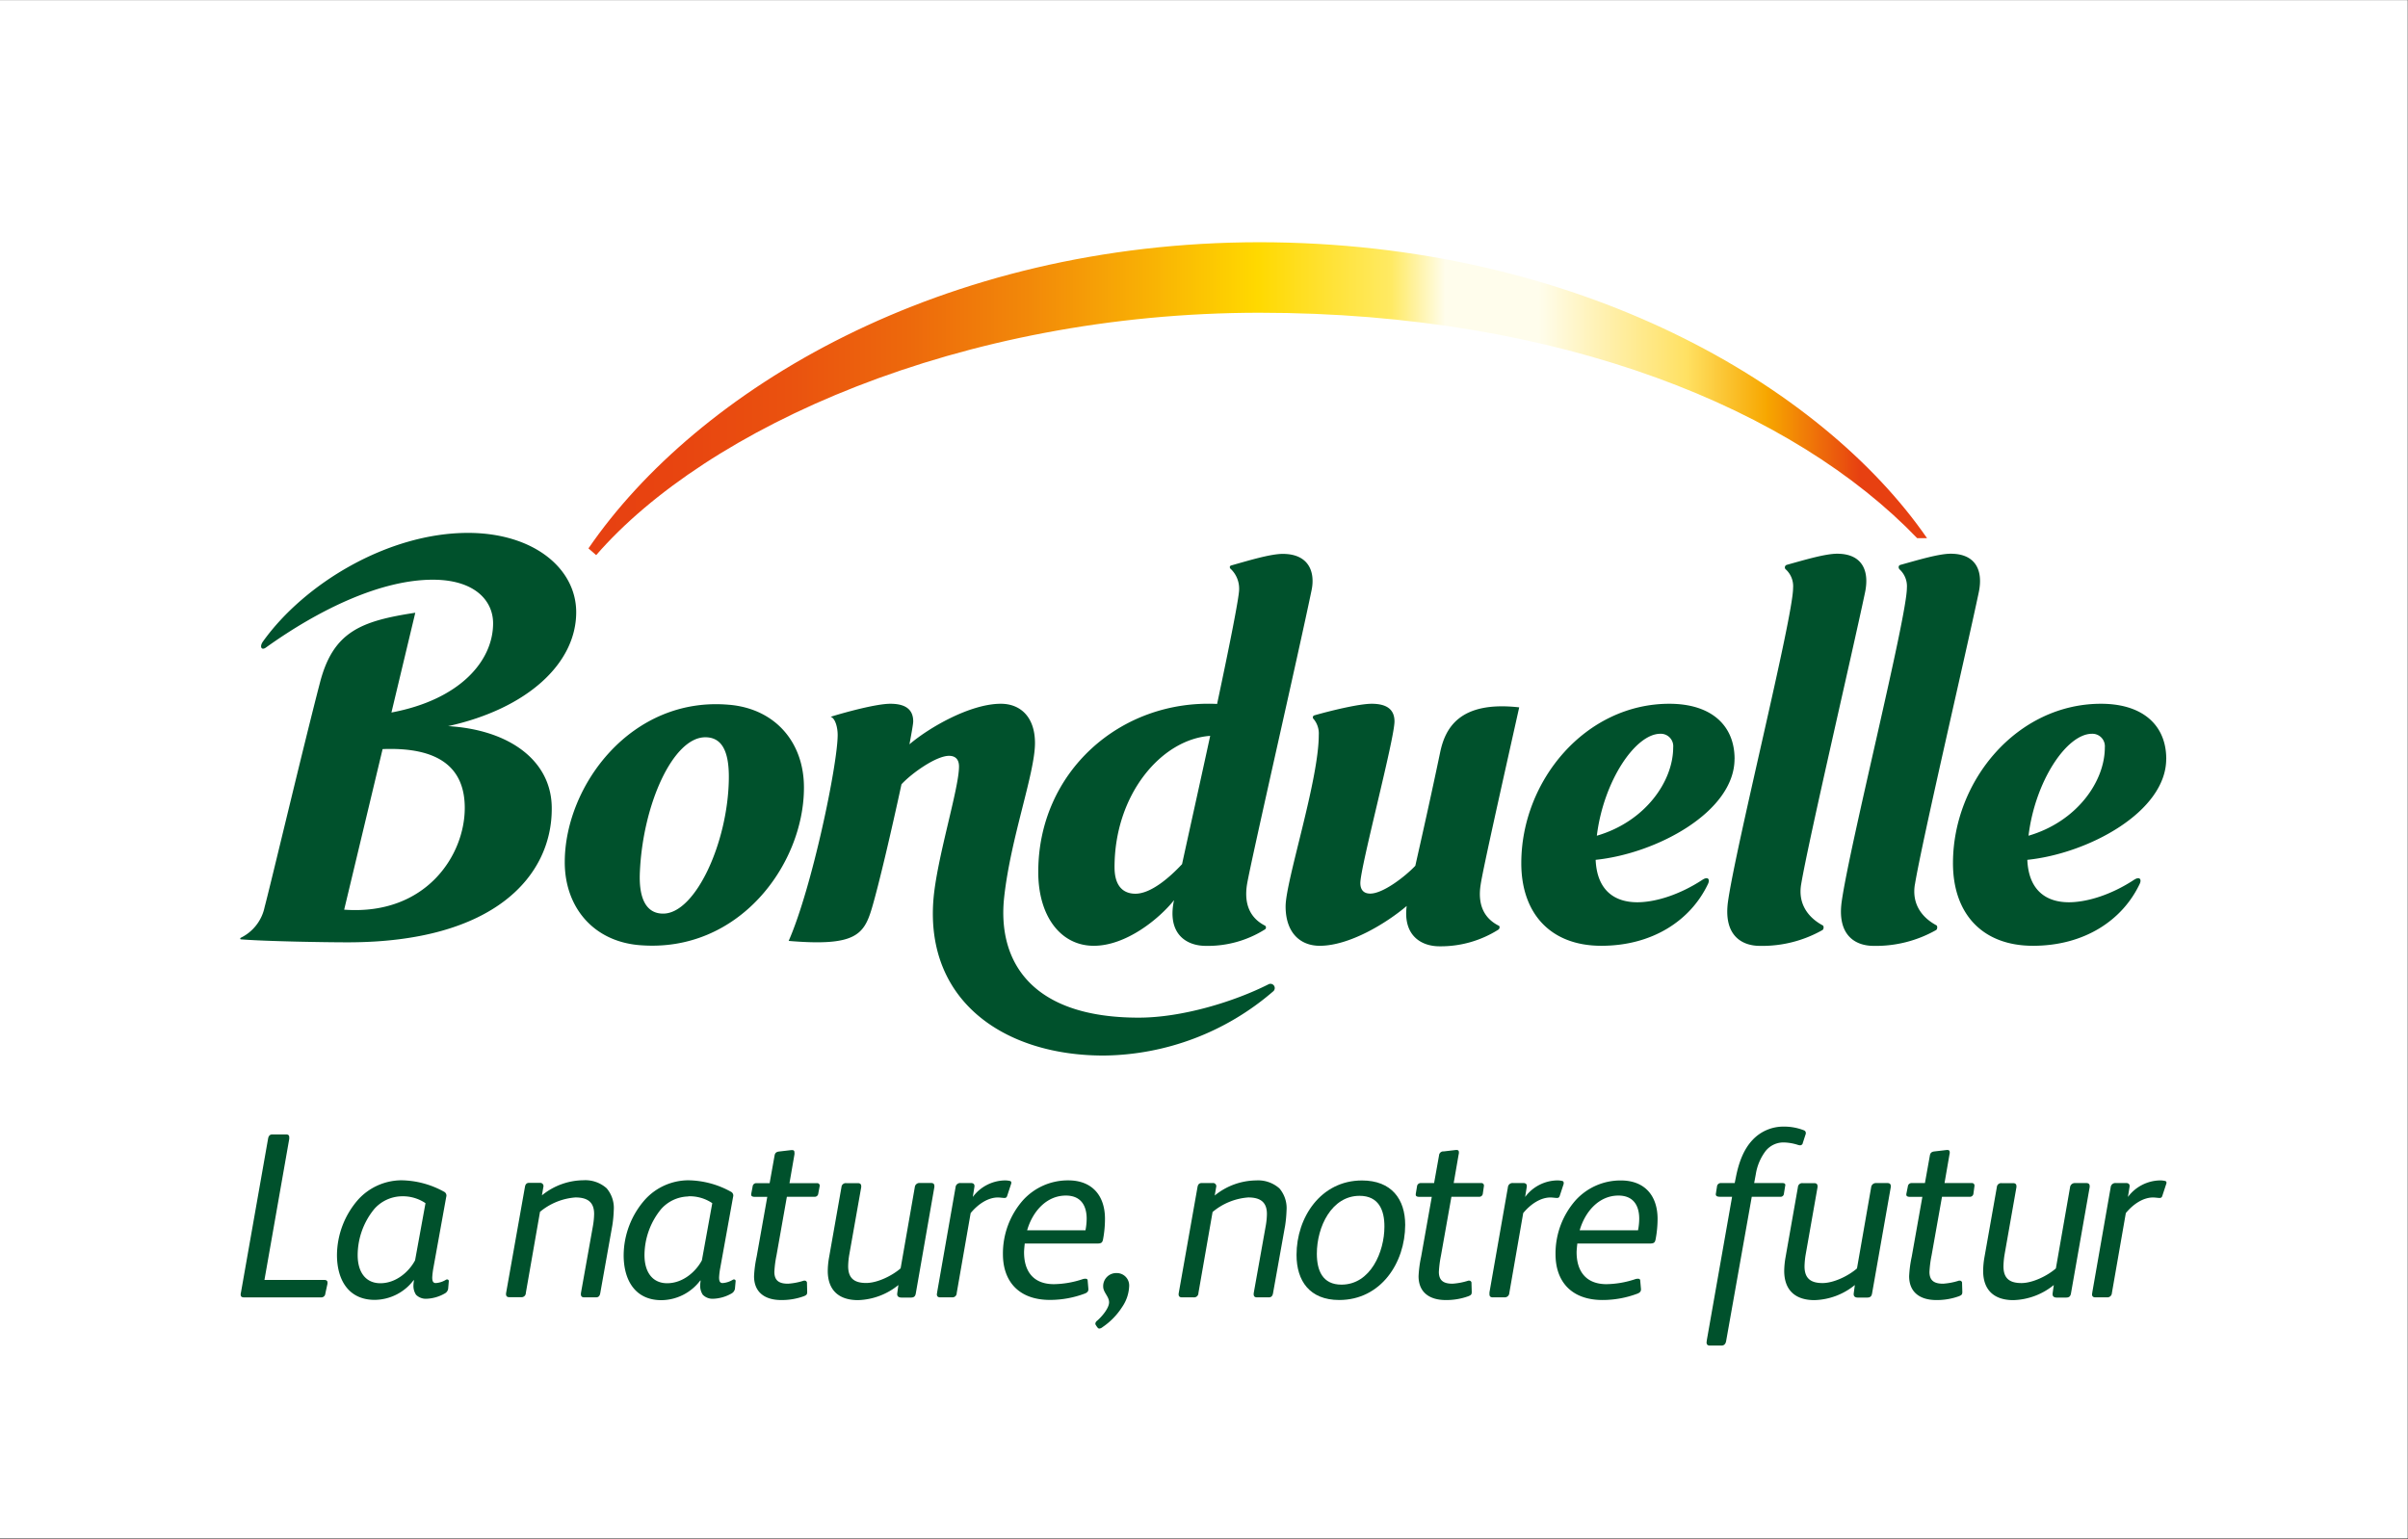 <svg id="LOGO_BONDUELLE" data-name="LOGO BONDUELLE" xmlns="http://www.w3.org/2000/svg" xmlns:xlink="http://www.w3.org/1999/xlink" viewBox="0 0 564.18 360.71"><rect x="0" y="0" width="564.18" height="360.71" fill="#333333" stroke="none"/><defs><style>.cls-1{fill:#fff;}.cls-2{fill:url(#linear-gradient);}.cls-3{fill:#00512c;}</style><linearGradient id="linear-gradient" x1="-170.79" y1="303.99" x2="142.84" y2="303.99" gradientTransform="translate(308.66 -210.56)" gradientUnits="userSpaceOnUse"><stop offset="0" stop-color="#e74011"/><stop offset="0.07" stop-color="#e84510"/><stop offset="0.15" stop-color="#ea520f"/><stop offset="0.24" stop-color="#ed690c"/><stop offset="0.33" stop-color="#f28909"/><stop offset="0.42" stop-color="#f9b204"/><stop offset="0.5" stop-color="#ffd900"/><stop offset="0.6" stop-color="#ffea64"/><stop offset="0.64" stop-color="#fffdec"/><stop offset="0.71" stop-color="#fffdec"/><stop offset="0.82" stop-color="#ffe163"/><stop offset="0.88" stop-color="#f7a700"/><stop offset="0.95" stop-color="#e74011"/></linearGradient></defs><title>LOGO_BONDUELLE_SIGNATURE</title><rect class="cls-1" x="-0.24" y="0.03" width="564.35" height="360.47"/><path class="cls-2" d="M137.87,128.5l1.81,1.58c25.73-29.64,85-56.8,155.62-56.8h-.42c71.41,0,125.56,22.92,154.3,52.82h2.31c-24.64-35.65-81.66-69.34-156.61-69.34h.42C220.38,56.76,163.29,91.44,137.87,128.5Z"/><path class="cls-3" d="M105,170.15c18.47-4.08,30-14.63,30-26.69,0-10.32-10.06-18.59-25.35-18.59-18.68,0-38.31,11.83-48.06,25.48-.83,1.19-.33,2.12.68,1.41,12.68-9.09,27.08-15.92,39.14-15.92,9.74,0,14.12,4.84,14.12,10.22,0,8.79-7.73,17.88-23.82,20.9l5.59-23.38C84.61,145.51,78.1,148,75,159.83c-3.63,13.87-11.81,48.35-13,52.71a10.31,10.31,0,0,1-5.57,7.19c-.19.11-.19.36,0,.38,5.78.47,19.73.7,25,.7,34.58,0,47.84-15.69,47.84-31.25C129.38,178.3,119.39,171,105,170.15Zm-24.36,43,9-37.62c13-.51,19.25,4.21,19.25,13.78C108.91,200.41,99.78,214.54,80.68,213.16Zm90.23-48c-23-2.07-38.55,19-38.55,36.88,0,10.48,6.63,18.54,17.5,19.44,23.34,1.94,38.54-19,38.54-36.88C188.4,174.08,181.76,166.12,170.91,165.15Zm-15.53,48.93c-3.31,0-5.76-2.56-5.42-9.76.7-15.9,7.79-31.56,15.32-31.56,3.52,0,5.63,2.64,5.52,9.79C170.55,197.41,162.94,214.08,155.38,214.08ZM422,207.22c1.72-10.25,11.8-53.39,14.95-68.31,1.15-5.36-.79-9.16-6.52-9.16-2.81,0-7.66,1.46-11.84,2.62a.63.63,0,0,0-.13,1.11,5.35,5.35,0,0,1,1.65,4.31c0,6.88-13.4,60.35-15.25,73.47-1.06,7.64,2.92,10.38,7.5,10.38A28.63,28.63,0,0,0,427,217.93c.33-.21.36-1,0-1.12C423.67,215,421.22,211.83,422,207.22Zm26.66,0c1.69-10.25,11.78-53.39,14.93-68.31,1.16-5.36-.8-9.16-6.55-9.16-2.79,0-7.61,1.46-11.8,2.62-.54.16-.47.82-.12,1.11a5.35,5.35,0,0,1,1.65,4.31c0,6.88-13.43,60.35-15.27,73.47-1.07,7.64,2.92,10.38,7.5,10.38a28.58,28.58,0,0,0,14.62-3.71c.33-.21.35-1,.05-1.12C450.3,215,447.88,211.83,448.65,207.22Zm-192.39,14.4c7.5,0,15.19-6.19,18.78-10.66,0,.11,0,.22-.05.3-1.48,7.58,2.94,10.38,7.53,10.38a25.09,25.09,0,0,0,13.89-3.89.55.55,0,0,0,0-.83c-3.49-1.76-5-5-4.25-9.7,1-5.86,12.08-54.15,15.14-69,.83-4.1-.58-8.43-6.77-8.43-2.88,0-7.92,1.54-12.08,2.71-.44.13-.4.62-.07.85a6.37,6.37,0,0,1,1.93,4.78c0,1.8-2.22,13-5.16,26.82-22.73-1.09-41.9,16-41.9,39.33C243.23,214.64,248.48,221.62,256.26,221.62Zm27.27-49.19c-2.34,10.81-5,22.72-6.59,30.06-3,3.21-7.33,6.93-10.94,6.93-2.17,0-4.88-1.08-4.88-6.2C261.12,186.15,272.13,173.22,283.53,172.43Zm122.86,5.4c0-7.87-5.47-12.92-15.28-12.92-19.63,0-34.69,18-34.69,37.36,0,11.74,6.81,19.35,18.75,19.35s20.93-5.91,25-14.51c.5-1.05,0-1.82-1.33-.94-5.34,3.5-11,5.25-15.24,5.25-5.36,0-9.45-2.81-9.76-9.94C388.19,200,406.39,190.2,406.39,177.83Zm-32.27,18c1.56-12.75,9-23.89,14.89-23.89a2.92,2.92,0,0,1,3,3.2C392,183.18,385.39,192.55,374.12,195.83Zm133.41-18c0-7.87-5.48-12.92-15.28-12.92-19.64,0-34.69,18-34.69,37.36,0,11.74,6.79,19.35,18.75,19.35s20.93-5.91,25-14.51c.5-1.05,0-1.82-1.34-.94-5.33,3.5-11,5.25-15.26,5.25-5.33,0-9.43-2.81-9.73-9.94C489.32,200,507.53,190.2,507.53,177.83Zm-32.27,18c1.54-12.75,8.92-23.89,14.88-23.89a2.93,2.93,0,0,1,3,3.2C493.15,183.18,486.54,192.55,475.26,195.83ZM355.94,165.75c-14.05-1.59-17.36,4.95-18.53,10.58-2.1,10.06-4.3,19.84-5.81,26.54-2.45,2.59-7.59,6.52-10.56,6.52-1.64,0-2.32-1-2.32-2.47,0-3.76,8-33.7,8-37.88,0-2.83-1.86-4.13-5.34-4.13-2.89,0-9.41,1.56-13.49,2.73a.5.5,0,0,0-.11.85,5.29,5.29,0,0,1,1.2,3.72c0,10.67-7.77,34.25-7.77,40.18,0,6.1,3.36,9.23,8,9.23,7,0,15.7-5.36,20.37-9.33-.89,6.81,3.29,9.45,7.67,9.45a25.21,25.21,0,0,0,13.83-3.92c.29-.19.35-.76.12-.88-3.53-1.75-5.05-5-4.28-9.72C347.46,203.61,351.9,183.86,355.94,165.75Zm-58.77,64.91c-7.92,4-20.13,7.8-30.39,7.8-25.47,0-33.11-13.47-31.51-28.21,1.52-13.93,7.22-29.06,7.22-36.13,0-6.11-3.4-9.21-8-9.21-7.13,0-16.74,5.52-21.41,9.5.53-2.84.88-4.82.88-5.37,0-2.83-1.86-4.13-5.35-4.13-3.18,0-10.1,1.85-14,3.05,1.09.33,1.65,2.51,1.65,4.25,0,6.9-6,35.81-11.48,48.27,15.5,1.31,17.62-1.36,19.49-7.65,1.68-5.66,4.7-18.67,6.94-29.05,2.38-2.59,8.13-6.67,11.14-6.67,1.65,0,2.34,1,2.34,2.5,0,5.23-5.23,21.56-6,31.27-1.85,23.74,16.64,36.46,39.88,36.46a61.68,61.68,0,0,0,39.68-15A1,1,0,0,0,297.17,230.66Z"/><path class="cls-3" d="M76.22,303.13a.94.94,0,0,1-1,.88h-18c-.55,0-.83-.16-.83-.66a1.33,1.33,0,0,1,.06-.45l6.36-36.08c.11-.67.44-1,1-1H67c.55,0,.77.22.77.66,0,.11,0,.22,0,.39l-5.81,33.05h14c.55,0,.77.22.77.6v.28Z"/><path class="cls-3" d="M105,302a1.54,1.54,0,0,1-.83,1.11,9.27,9.27,0,0,1-4.26,1.22,3.23,3.23,0,0,1-2.44-.94,3.8,3.8,0,0,1-.6-2.27A6.82,6.82,0,0,1,97,300h-.11a11.55,11.55,0,0,1-9.08,4.59c-6.26,0-8.86-4.82-8.86-10.52A19.91,19.91,0,0,1,84,281a13.81,13.81,0,0,1,10-4.43,21.15,21.15,0,0,1,10,2.66,1,1,0,0,1,.55,1.22l-3,16.6a18.21,18.21,0,0,0-.28,2.27c0,.83.17,1.33.83,1.33a5.23,5.23,0,0,0,2.38-.77c.28-.17.72-.06.67.38ZM94.1,280.32a8.78,8.78,0,0,0-6.37,2.93A17.13,17.13,0,0,0,83.8,294.1c0,4,1.88,6.59,5.32,6.59,3.65,0,6.69-2.66,8.13-5.37l2.44-13.39A9.48,9.48,0,0,0,94.1,280.32Z"/><path class="cls-3" d="M143.46,287.18,140.64,303c-.11.66-.39,1-1,1h-2.77c-.83,0-.83-.61-.72-1.22l2.77-15.5a18.05,18.05,0,0,0,.28-2.82c0-2.65-1.39-3.87-4.38-3.87a14.66,14.66,0,0,0-8.3,3.37l-3.32,19a1,1,0,0,1-1.11,1h-2.77c-.77,0-.83-.55-.72-1.11l4.38-24.68c.11-.67.39-1,1-1h2.55a.76.76,0,0,1,.77,1l-.33,1.93a15.58,15.58,0,0,1,9.69-3.54,7.51,7.51,0,0,1,5.47,1.88,7.11,7.11,0,0,1,1.67,5.15A28.41,28.41,0,0,1,143.46,287.18Z"/><path class="cls-3" d="M172.19,302a1.59,1.59,0,0,1-.83,1.11,9.32,9.32,0,0,1-4.26,1.22,3.2,3.2,0,0,1-2.44-.94,3.81,3.81,0,0,1-.61-2.27,8.34,8.34,0,0,1,.11-1.05h-.11a11.53,11.53,0,0,1-9.08,4.59c-6.25,0-8.85-4.82-8.85-10.52A19.86,19.86,0,0,1,151.21,281a13.8,13.8,0,0,1,10-4.43,21.09,21.09,0,0,1,10,2.66,1,1,0,0,1,.55,1.22l-3,16.6a16.5,16.5,0,0,0-.28,2.27c0,.83.16,1.33.83,1.33a5.27,5.27,0,0,0,2.38-.77c.28-.17.72-.06.66.38Zm-10.91-21.64a8.76,8.76,0,0,0-6.36,2.93A17.13,17.13,0,0,0,151,294.1c0,4,1.88,6.59,5.31,6.59,3.65,0,6.7-2.66,8.14-5.37l2.43-13.39A9.43,9.43,0,0,0,161.28,280.32Z"/><path class="cls-3" d="M191.72,279.66a.83.83,0,0,1-.94.77h-6.42l-2.43,13.73a24.81,24.81,0,0,0-.5,3.87c0,2.22,1.33,2.77,3.21,2.77a15.36,15.36,0,0,0,3.71-.72h.16a.54.54,0,0,1,.56.61l.05,2c0,.61-.11.78-.83,1.06a15.09,15.09,0,0,1-5.26.88c-3.71,0-6.36-1.72-6.36-5.59a27.88,27.88,0,0,1,.61-4.59l2.49-14h-2.94c-.44,0-.83-.11-.83-.5v-.16l.34-1.77a.85.85,0,0,1,.88-.78h3.1l1.16-6.48c.11-.66.5-.88,1.11-.94l2.82-.33h.17c.44,0,.55.22.55.56a1.63,1.63,0,0,1,0,.49l-1.16,6.7h6.47a.57.57,0,0,1,.61.55v.12Z"/><path class="cls-3" d="M214.58,303c-.11.72-.39,1.05-1.16,1.05h-2.21c-.45,0-1-.16-1-.77v-.17l.28-2a15.67,15.67,0,0,1-9.46,3.54c-4.49,0-7.09-2.32-7.09-6.86a18.29,18.29,0,0,1,.28-3l2.93-16.61a1,1,0,0,1,1.11-.94H201c.5,0,.78.22.78.72v.22L199,293.88a17.56,17.56,0,0,0-.28,2.83c0,2.87,1.5,3.92,4.21,3.92s6.2-1.77,8.08-3.43l3.32-19a1.09,1.09,0,0,1,1.16-1h2.66c.5,0,.77.22.77.72v.22Z"/><path class="cls-3" d="M236.89,277.44l-.89,2.71c-.11.39-.28.56-.66.56s-1-.11-1.55-.11c-2.22,0-4.54,1.44-6.37,3.65L224.15,303a1,1,0,0,1-1.1,1h-2.77c-.61,0-.78-.33-.78-.72,0-.11.06-.27.06-.44l4.32-24.63a1.09,1.09,0,0,1,1.16-1h2.44c.49,0,.83.22.83.67v.16l-.39,2.44a9.55,9.55,0,0,1,7.42-3.88,4.93,4.93,0,0,1,1.21.11c.28.06.39.17.39.39A.76.76,0,0,1,236.89,277.44Z"/><path class="cls-3" d="M258.47,290.23c-.16,1-.44,1.16-1.49,1.16H240.09c-.05.5-.16,1.55-.16,2.05,0,4.26,2,7.47,7,7.47a22.16,22.16,0,0,0,6.7-1.16,1.88,1.88,0,0,1,.72-.11c.33,0,.49.16.49.5L255,302v.16c0,.5-.39.78-.83.95a23.23,23.23,0,0,1-8.19,1.49c-7.09,0-11-4.15-11-10.74a18.88,18.88,0,0,1,4.7-12.62,14.19,14.19,0,0,1,10.63-4.65c5.54,0,8.58,3.54,8.58,9A25.75,25.75,0,0,1,258.47,290.23Zm-8.74-10.08c-4.65,0-7.86,3.88-9.08,8.14h13.67a14.66,14.66,0,0,0,.28-2.71C254.6,282.54,253.27,280.15,249.73,280.15Z"/><path class="cls-3" d="M262.9,306.28a16.29,16.29,0,0,1-4.6,4.71,1.3,1.3,0,0,1-.77.33c-.17,0-.33-.17-.5-.39l-.33-.5a.65.65,0,0,1-.06-.33,1,1,0,0,1,.39-.61c1.05-.88,2.82-2.93,2.82-4.32s-1.38-2.32-1.38-3.7a3.06,3.06,0,0,1,3.21-3.16,2.9,2.9,0,0,1,2.88,3A9.27,9.27,0,0,1,262.9,306.28Z"/><path class="cls-3" d="M301.1,287.18,298.27,303c-.11.66-.39,1-1,1h-2.77c-.83,0-.83-.61-.72-1.22l2.77-15.5a16.92,16.92,0,0,0,.28-2.82c0-2.65-1.39-3.87-4.37-3.87A14.66,14.66,0,0,0,284.1,284l-3.32,19a1,1,0,0,1-1.11,1h-2.76c-.78,0-.83-.55-.72-1.11l4.37-24.68c.11-.67.39-1,1.05-1h2.55a.75.75,0,0,1,.77,1l-.33,1.93a15.58,15.58,0,0,1,9.69-3.54,7.52,7.52,0,0,1,5.48,1.88,7.15,7.15,0,0,1,1.66,5.15A30.29,30.29,0,0,1,301.1,287.18Z"/><path class="cls-3" d="M313.77,304.62c-6.92,0-10-4.48-10-10.57,0-8.8,5.7-17.44,15.33-17.44,6.92,0,10.13,4.38,10.13,10.41C329.21,295.93,323.51,304.62,313.77,304.62Zm4.76-24.41c-6.53,0-10,7.25-10,13.56,0,3.93,1.33,7.25,5.76,7.25,6.86,0,10.07-7.75,10.07-13.56C324.39,283.53,323,280.21,318.53,280.21Z"/><path class="cls-3" d="M347.42,279.66a.83.83,0,0,1-.94.77h-6.42l-2.44,13.73a26.14,26.14,0,0,0-.5,3.87c0,2.22,1.33,2.77,3.21,2.77a15.36,15.36,0,0,0,3.71-.72h.17a.54.54,0,0,1,.55.61l.06,2c0,.61-.11.78-.83,1.06a15.09,15.09,0,0,1-5.26.88c-3.71,0-6.37-1.72-6.37-5.59a27.88,27.88,0,0,1,.61-4.59l2.49-14h-2.93c-.44,0-.83-.11-.83-.5v-.16L332,278a.86.86,0,0,1,.89-.78H336l1.16-6.48a1,1,0,0,1,1.1-.94l2.83-.33h.16c.45,0,.56.22.56.56a1.38,1.38,0,0,1-.06.49l-1.16,6.7h6.48a.57.57,0,0,1,.61.55v.12Z"/><path class="cls-3" d="M366.35,277.44l-.89,2.71c-.11.39-.28.56-.66.56s-1-.11-1.55-.11c-2.22,0-4.54,1.44-6.37,3.65L353.62,303a1.06,1.06,0,0,1-1.11,1h-2.77c-.61,0-.77-.33-.77-.72,0-.11,0-.27,0-.44l4.32-24.63a1.09,1.09,0,0,1,1.16-1h2.44c.5,0,.83.22.83.67v.16l-.39,2.44a9.55,9.55,0,0,1,7.42-3.88,4.93,4.93,0,0,1,1.21.11c.28.06.39.17.39.39A.76.76,0,0,1,366.35,277.44Z"/><path class="cls-3" d="M387.93,290.23c-.16,1-.44,1.16-1.49,1.16H369.56c-.06.5-.17,1.55-.17,2.05,0,4.26,2.05,7.47,7,7.47a22.16,22.16,0,0,0,6.7-1.16,1.88,1.88,0,0,1,.72-.11c.33,0,.49.16.49.5l.17,1.88v.16c0,.5-.39.78-.83.95a23.18,23.18,0,0,1-8.19,1.49c-7.09,0-11-4.15-11-10.74a18.88,18.88,0,0,1,4.7-12.62,14.19,14.19,0,0,1,10.63-4.65c5.54,0,8.58,3.54,8.58,9A25.75,25.75,0,0,1,387.93,290.23Zm-8.74-10.08c-4.65,0-7.86,3.88-9.08,8.14h13.67a14.66,14.66,0,0,0,.28-2.71C384.06,282.54,382.73,280.15,379.19,280.15Z"/><path class="cls-3" d="M423,265.93l-.61,1.88a.64.64,0,0,1-.66.56,2.26,2.26,0,0,1-.56-.12,11.65,11.65,0,0,0-3.32-.55,5.35,5.35,0,0,0-4.21,2.05,12.18,12.18,0,0,0-2.27,5.42l-.38,2.05h6.58c.56,0,.72.17.72.5,0,.11-.05.17-.05.28l-.28,1.71a.77.77,0,0,1-.88.72h-6.65l-6,33.77c-.11.66-.44,1.1-1.1,1.1h-2.71c-.56,0-.78-.27-.78-.77,0-.06.06-.39.06-.5l5.92-33.6H403c-.77,0-1-.22-1-.61,0-.11.06-.22.06-.39l.22-1.38a.88.88,0,0,1,.94-.83h3.21l.28-1.38c.72-3.71,1.94-6.64,3.87-8.69a9.88,9.88,0,0,1,7.37-3.16,12.7,12.7,0,0,1,4.76.89.67.67,0,0,1,.38.66A1,1,0,0,1,423,265.93Z"/><path class="cls-3" d="M438.63,303c-.11.72-.39,1.05-1.17,1.05h-2.21c-.44,0-.94-.16-.94-.77v-.17l.27-2a15.63,15.63,0,0,1-9.46,3.54c-4.48,0-7.09-2.32-7.09-6.86a19.46,19.46,0,0,1,.28-3l2.93-16.61a1,1,0,0,1,1.11-.94h2.71c.5,0,.78.22.78.72v.22l-2.77,15.72a18.78,18.78,0,0,0-.28,2.83c0,2.87,1.5,3.92,4.21,3.92s6.2-1.77,8.08-3.43l3.32-19a1.11,1.11,0,0,1,1.17-1h2.65c.5,0,.78.22.78.72v.22Z"/><path class="cls-3" d="M462.37,279.66a.83.83,0,0,1-.94.77H455l-2.44,13.73a26.14,26.14,0,0,0-.5,3.87c0,2.22,1.33,2.77,3.21,2.77a15.36,15.36,0,0,0,3.71-.72h.17a.54.54,0,0,1,.55.61l.06,2c0,.61-.11.78-.83,1.06a15.09,15.09,0,0,1-5.26.88c-3.71,0-6.37-1.72-6.37-5.59a27.88,27.88,0,0,1,.61-4.59l2.49-14h-2.93c-.44,0-.83-.11-.83-.5v-.16L447,278a.86.86,0,0,1,.89-.78H451l1.16-6.48c.11-.66.5-.88,1.11-.94l2.82-.33h.16c.45,0,.56.22.56.56a1.38,1.38,0,0,1-.06.49l-1.16,6.7H462a.57.57,0,0,1,.61.55v.12Z"/><path class="cls-3" d="M485.23,303c-.11.72-.39,1.05-1.17,1.05h-2.21c-.44,0-.94-.16-.94-.77v-.17l.28-2a15.68,15.68,0,0,1-9.47,3.54c-4.48,0-7.08-2.32-7.08-6.86a19.43,19.43,0,0,1,.27-3l2.94-16.61a1,1,0,0,1,1.1-.94h2.72c.49,0,.77.22.77.72v.22l-2.77,15.72a18.68,18.68,0,0,0-.27,2.83c0,2.87,1.49,3.92,4.2,3.92s6.2-1.77,8.08-3.43l3.32-19a1.11,1.11,0,0,1,1.17-1h2.65c.5,0,.78.22.78.72v.22Z"/><path class="cls-3" d="M507.53,277.44l-.89,2.71c-.11.39-.27.56-.66.56s-1-.11-1.55-.11c-2.21,0-4.54,1.44-6.36,3.65L494.8,303a1.05,1.05,0,0,1-1.11,1h-2.77c-.6,0-.77-.33-.77-.72,0-.11.06-.27.06-.44l4.31-24.63a1.1,1.1,0,0,1,1.17-1h2.43c.5,0,.83.22.83.67v.16l-.39,2.44a9.57,9.57,0,0,1,7.42-3.88,5,5,0,0,1,1.22.11c.27.06.39.17.39.39A.65.65,0,0,1,507.53,277.44Z"/></svg>